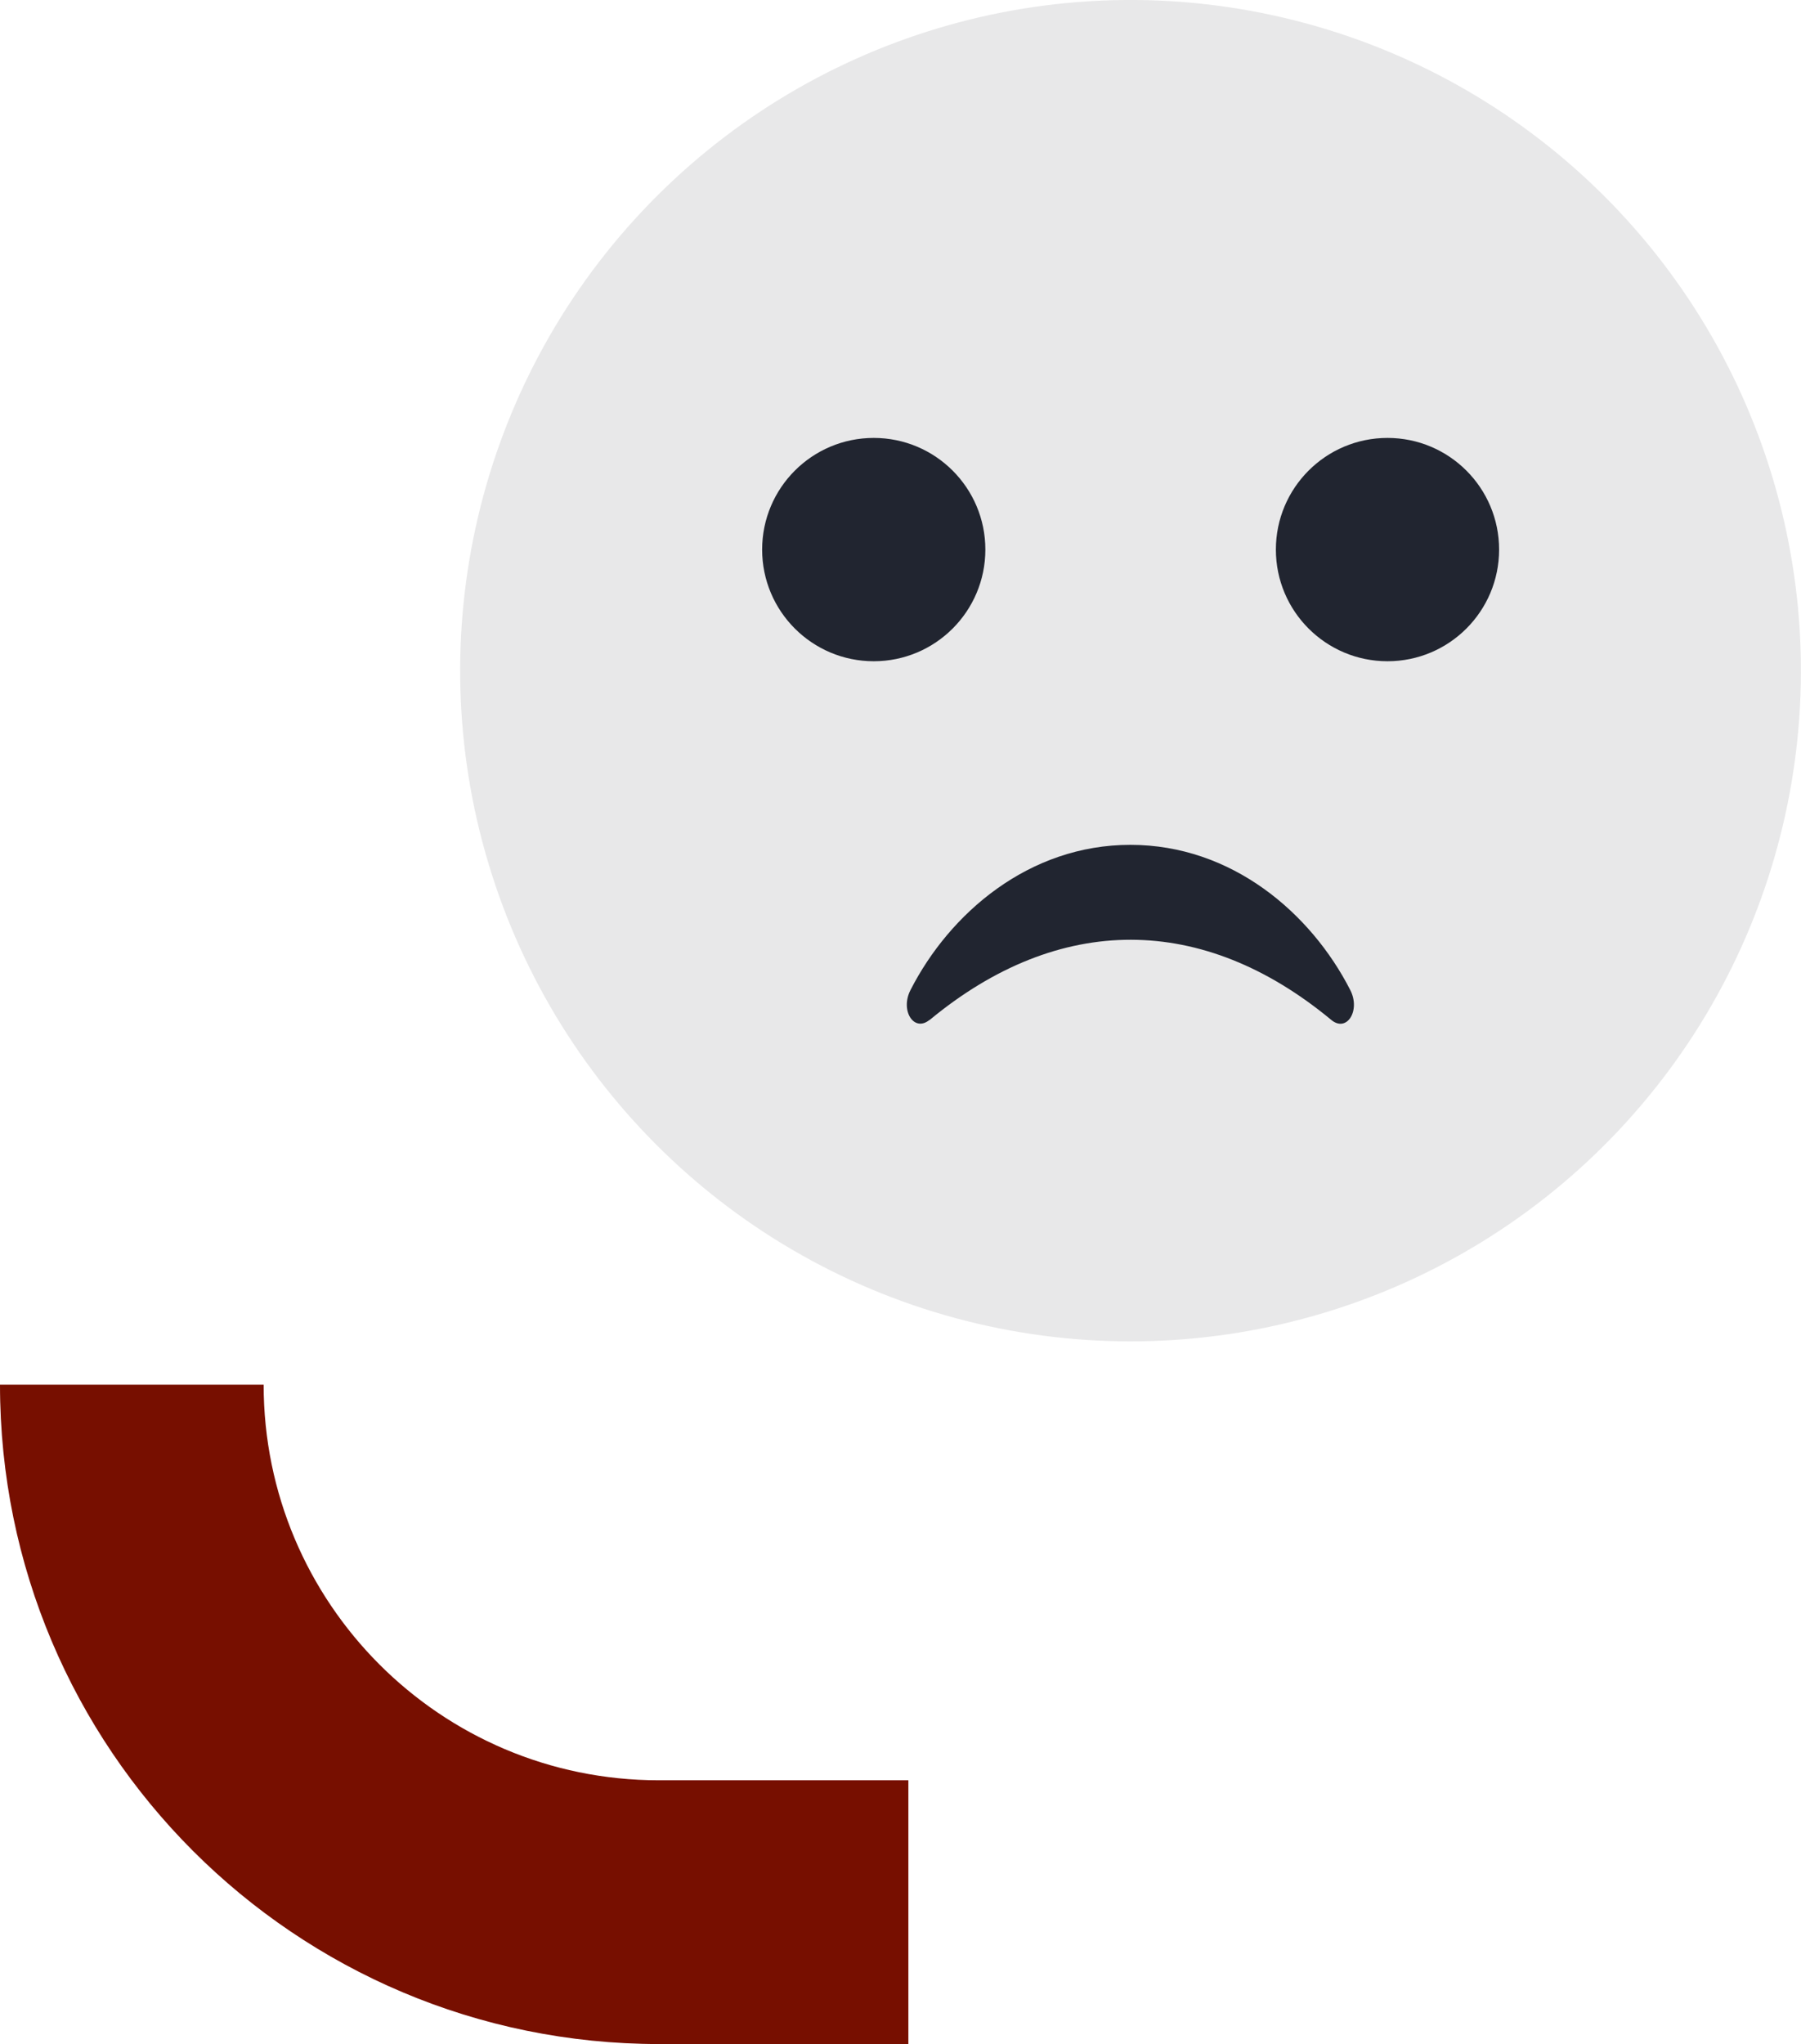<?xml version="1.0" encoding="UTF-8"?><svg id="Ebene_2" xmlns="http://www.w3.org/2000/svg" viewBox="0 0 74.39 84.39"><defs><style>.cls-1{fill:#770f00;}.cls-2{fill:#212530;}.cls-3{fill:#e8e8e9;}</style></defs><g id="Ebene_1-2"><g><path class="cls-1" d="m37.51,73.5h-10.3c-9.02,0-16.32-7.32-16.32-16.33H0c0,15.03,12.18,27.22,27.23,27.22h10.29v-10.89Z"/><g><circle class="cls-3" cx="46.7" cy="27.69" r="27.69" transform="translate(9.02 66.78) rotate(-76.72)"/><circle class="cls-2" cx="36.09" cy="22.69" r="4.61"/><circle class="cls-2" cx="57.31" cy="22.69" r="4.61"/><path class="cls-2" d="m38.4,42.11c5.35-4.43,11.28-4.4,16.59,0,.64.53,1.22-.39.78-1.24-1.62-3.17-4.89-5.99-9.08-5.99s-7.46,2.82-9.08,5.99c-.44.85.14,1.76.78,1.24Z"/></g></g></g></svg>